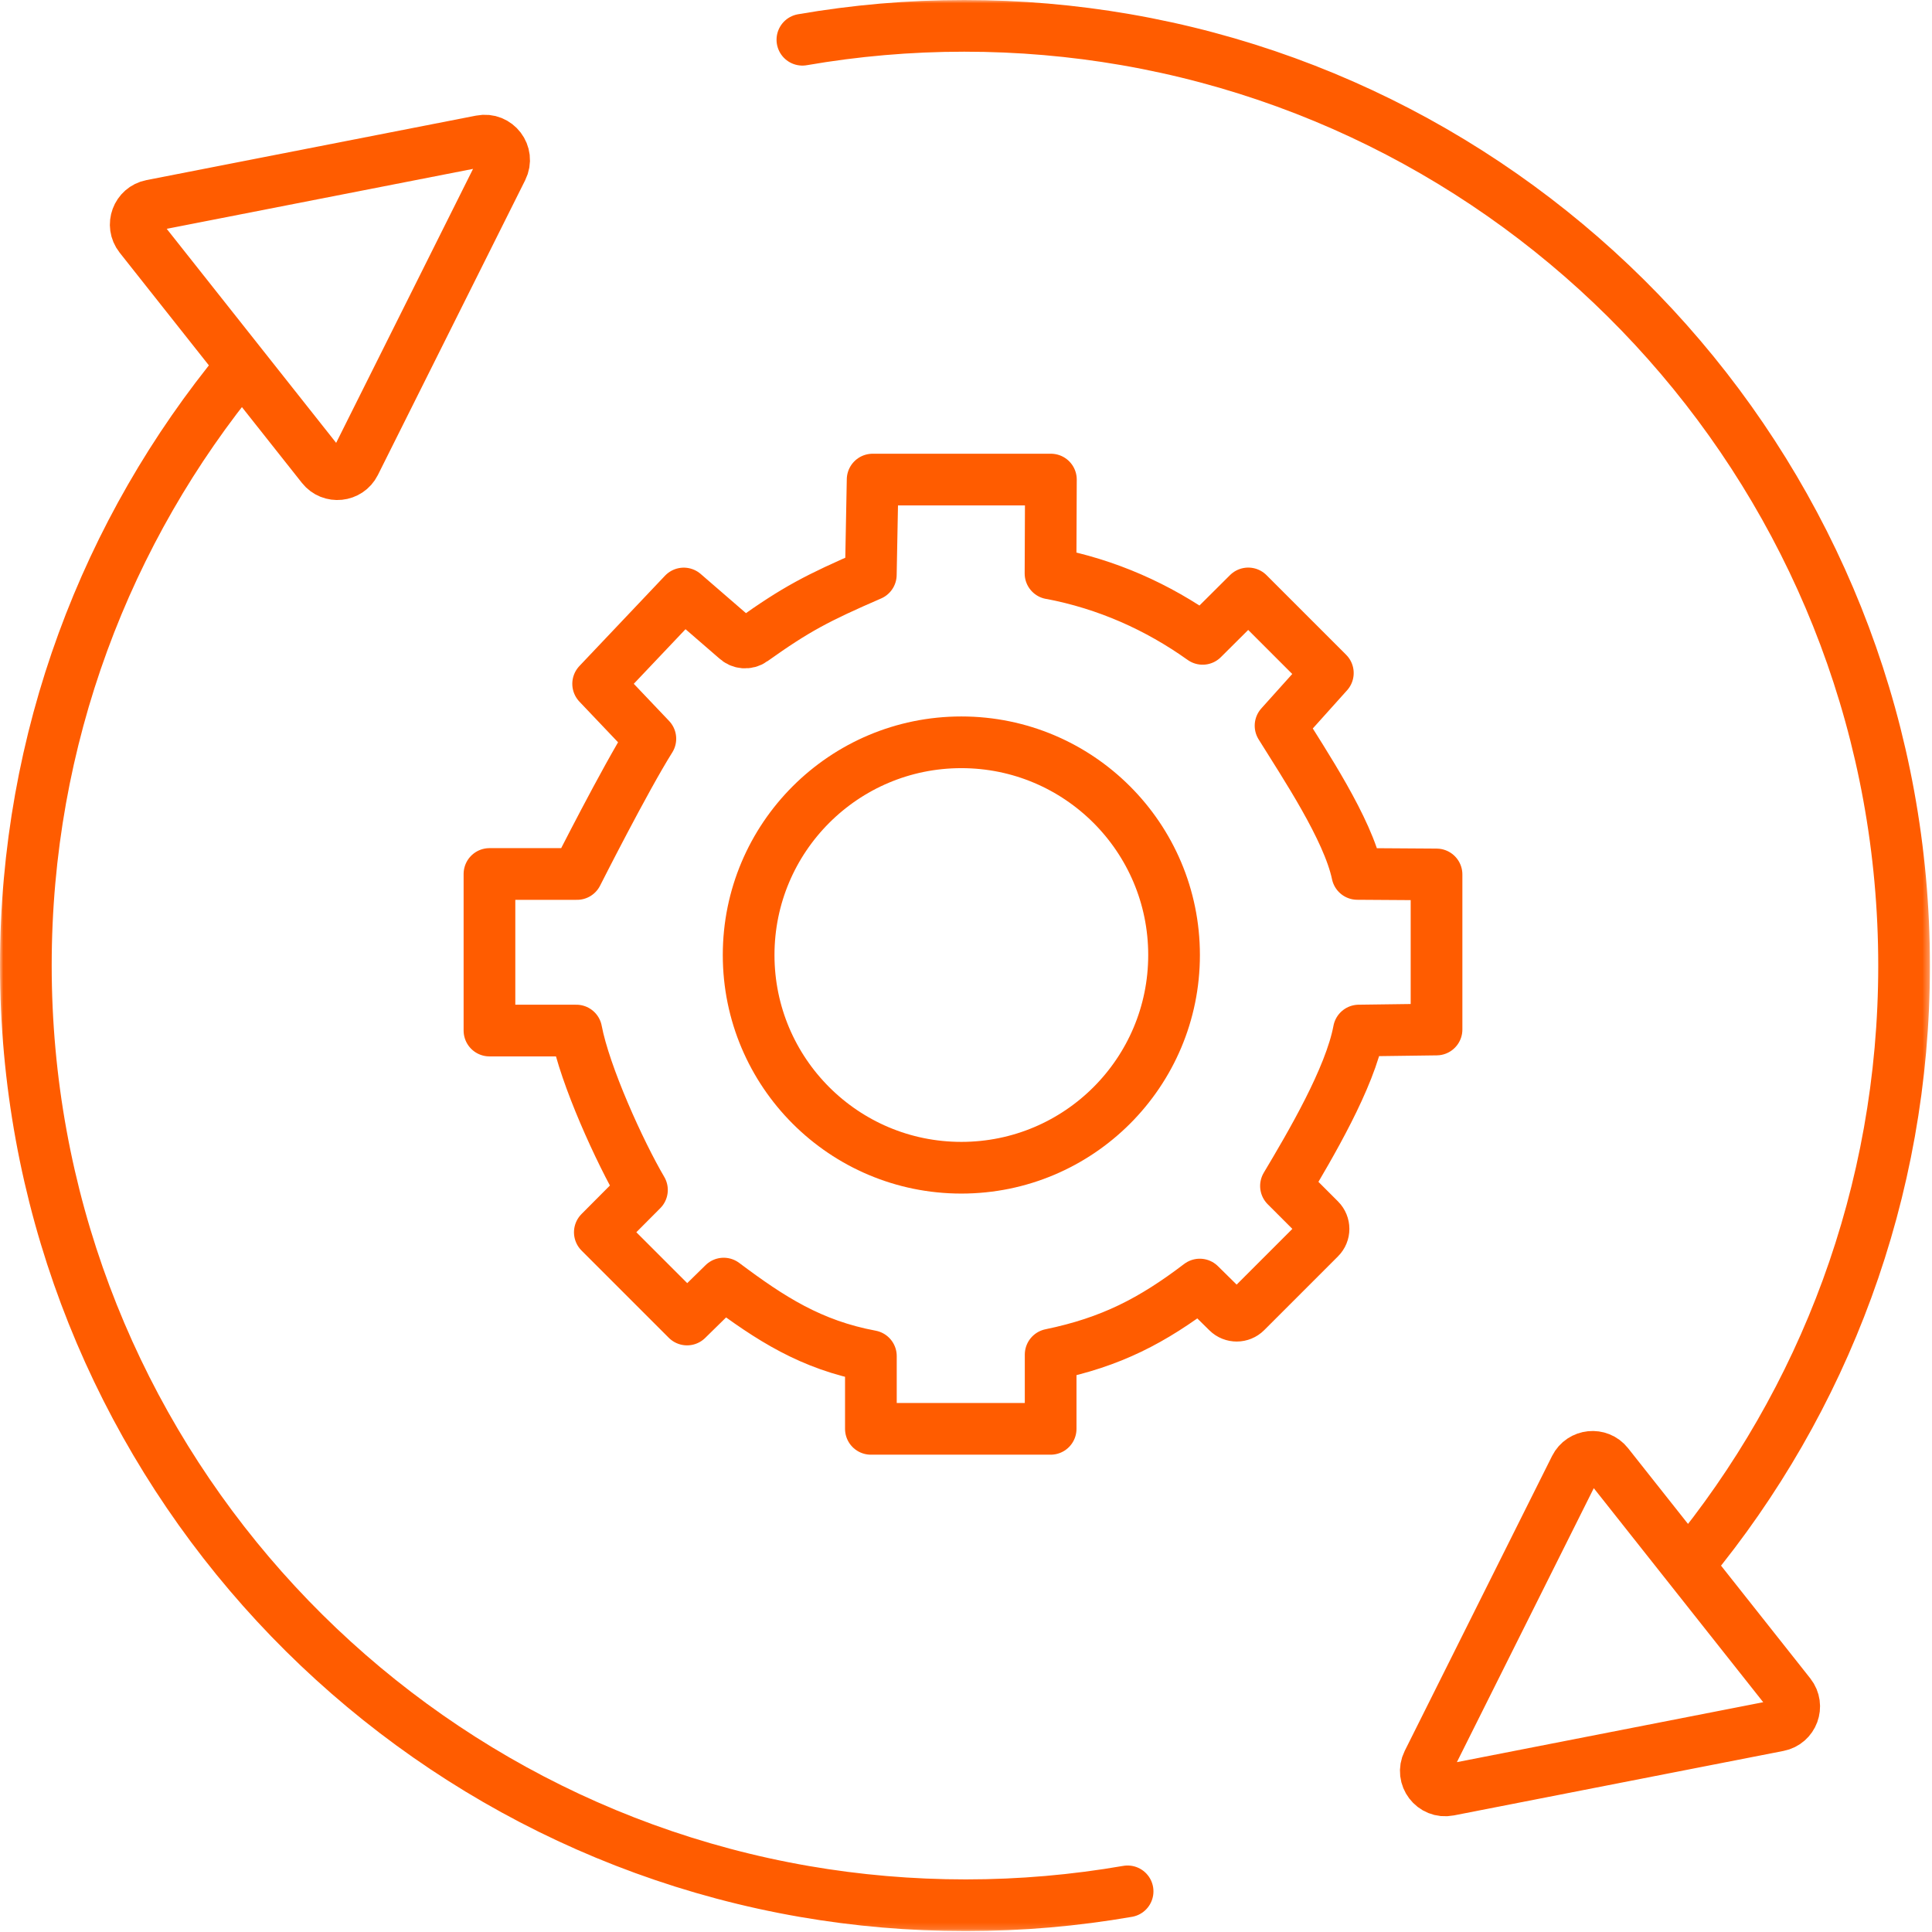 <svg width="299" height="299" viewBox="0 0 299 299" fill="none" xmlns="http://www.w3.org/2000/svg">
<g clip-path="url(#clip0_7648_1229)">
<mask id="mask0_7648_1229" style="mask-type:luminance" maskUnits="userSpaceOnUse" x="0" y="0" width="299" height="299">
<path d="M298.68 0H0V298.85H298.68V0Z" fill="white"/>
</mask>
<g mask="url(#mask0_7648_1229)">
<path d="M174.51 292.71C166.37 294.12 158.01 294.86 149.47 294.86C140.93 294.86 132.62 294.13 124.51 292.73C56.06 280.89 4 221.22 4 149.39C4 114.24 16.47 82.01 37.22 56.86" stroke="#FF5C00" stroke-width="8" stroke-miterlimit="10" stroke-linecap="round"/>
<path d="M21.64 36.6L49.86 72.25C51.22 73.97 53.91 73.69 54.9 71.73L77.7 26.1C78.81 23.87 76.88 21.34 74.44 21.82L23.43 31.8C21.23 32.23 20.26 34.84 21.65 36.61L21.64 36.6Z" stroke="#FF5C00" stroke-width="8" stroke-miterlimit="10"/>
<path d="M124.18 6.15C132.32 4.74 140.68 4 149.22 4C157.76 4 166.07 4.73 174.18 6.13C242.63 17.96 294.68 77.63 294.68 149.46C294.68 184.61 282.21 216.84 261.46 241.99" stroke="#FF5C00" stroke-width="8" stroke-miterlimit="10" stroke-linecap="round"/>
<path d="M277.04 262.25L248.82 226.6C247.46 224.88 244.77 225.16 243.78 227.12L220.98 272.75C219.87 274.98 221.8 277.51 224.24 277.03L275.25 267.05C277.45 266.62 278.42 264.01 277.03 262.24L277.04 262.25Z" stroke="#FF5C00" stroke-width="8" stroke-miterlimit="10"/>
<path d="M148.78 180.72C166.961 180.72 181.7 165.981 181.7 147.8C181.7 129.619 166.961 114.88 148.78 114.88C130.599 114.88 115.86 129.619 115.86 147.8C115.86 165.981 130.599 180.72 148.78 180.72Z" stroke="#FF5C00" stroke-width="8" stroke-miterlimit="10"/>
<path d="M162.59 88.74C171.33 90.4 179.17 93.92 186.12 98.87L193.18 91.84L205.5 104.16L198.18 112.31C201.8 118.16 208.6 128.28 210.06 135.25L222.32 135.33V159.33L210.3 159.49C208.93 166.85 202.73 177.31 199.02 183.54L204.24 188.76C205.03 189.55 205.03 190.83 204.24 191.61L192.82 203.03C192.04 203.81 190.77 203.82 189.98 203.04L185.68 198.8C178.32 204.4 171.95 207.71 162.6 209.64V221.13H134.78V209.87C125.51 208.14 119.23 204.07 112 198.65L106.33 204.21L92.83 190.71L99.35 184.16C95.92 178.32 90.5 166.4 89.19 159.49H75.75V135.26H89.3C89.3 135.26 96.7 120.61 100.65 114.33L92.57 105.83L105.82 91.85L113.92 98.86C114.6 99.54 115.68 99.63 116.47 99.06C123.18 94.28 126.43 92.57 134.77 88.95L135.05 74.22H162.64L162.58 88.75L162.59 88.74Z" stroke="#FF5C00" stroke-width="8" stroke-linecap="round" stroke-linejoin="round"/>
</g>
</g>
<defs>
<clipPath id="clip0_7648_1229">
<rect width="299" height="299" fill="white"/>
</clipPath>
</defs>
</svg>
